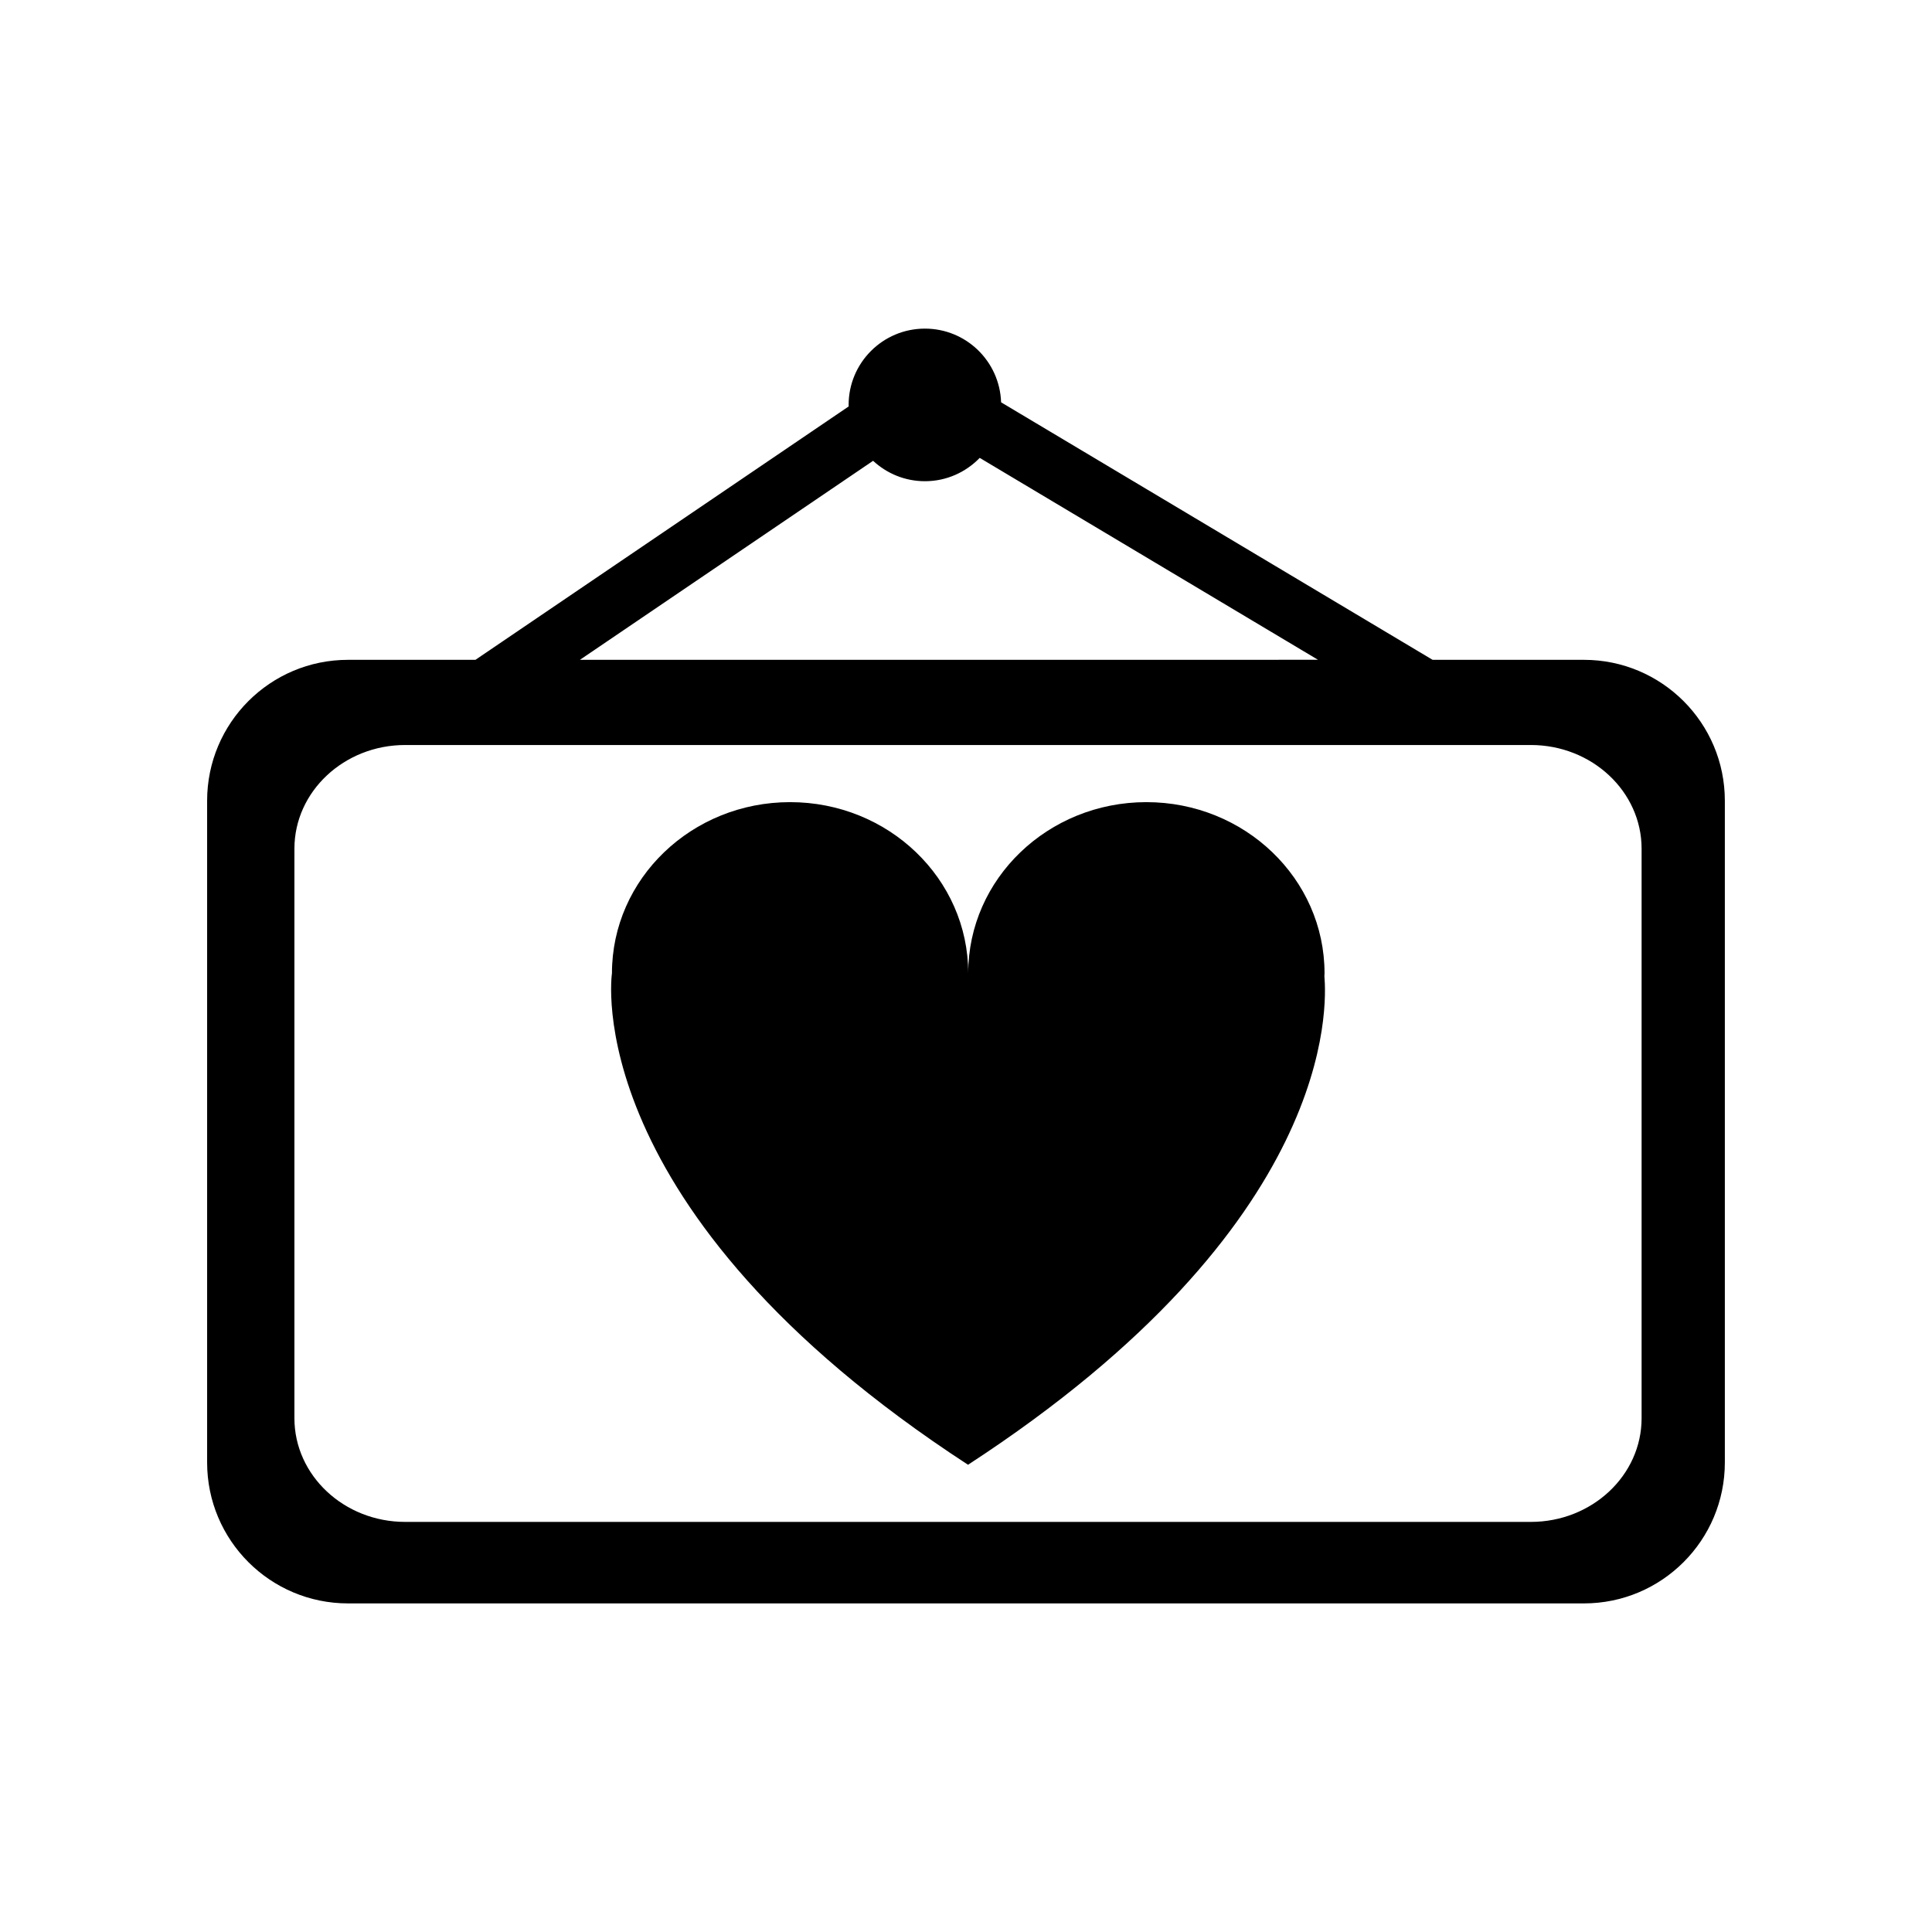 <?xml version="1.0" encoding="UTF-8"?>
<!-- The Best Svg Icon site in the world: iconSvg.co, Visit us! https://iconsvg.co -->
<svg fill="#000000" width="800px" height="800px" version="1.1" viewBox="144 144 512 512" xmlns="http://www.w3.org/2000/svg">
 <g>
  <path d="m563.76 318.86h-40.109l-114.35-68.242c-0.363-10.852-9.25-19.531-20.184-19.531-11.168 0-20.223 9.055-20.223 20.223 0 0.125 0.02 0.258 0.02 0.395l-98.918 67.156h-33.762c-20.625 0-37.344 16.715-37.344 37.344v175.37c0 20.625 16.715 37.344 37.344 37.344h327.52c20.625 0 37.348-16.715 37.348-37.344v-175.37c0-20.625-16.723-37.344-37.348-37.344zm-188.38-52.742c3.606 3.344 8.418 5.41 13.734 5.41 5.707 0 10.844-2.383 14.52-6.184l89.648 53.508-195.59 0.004zm203.66 253.73c0 15.156-13.164 27.473-29.352 27.473h-298.32c-16.176 0-29.344-12.316-29.344-27.473v-150.94c0-15.145 13.164-27.473 29.344-27.473h298.32c16.188 0 29.352 12.328 29.352 27.473z"/>
  <path d="m494.98 402.67c0.004-0.25 0.035-0.492 0.035-0.742 0-25.051-21.137-45.352-47.207-45.352-26.078 0-47.219 20.305-47.219 45.352 0-25.051-21.137-45.352-47.207-45.352-26.082 0-47.207 20.305-47.207 45.352 0 0-9.441 62.645 94.363 130.25 97.773-63.676 95.082-121.82 94.441-129.51z"/>
 </g>
</svg>